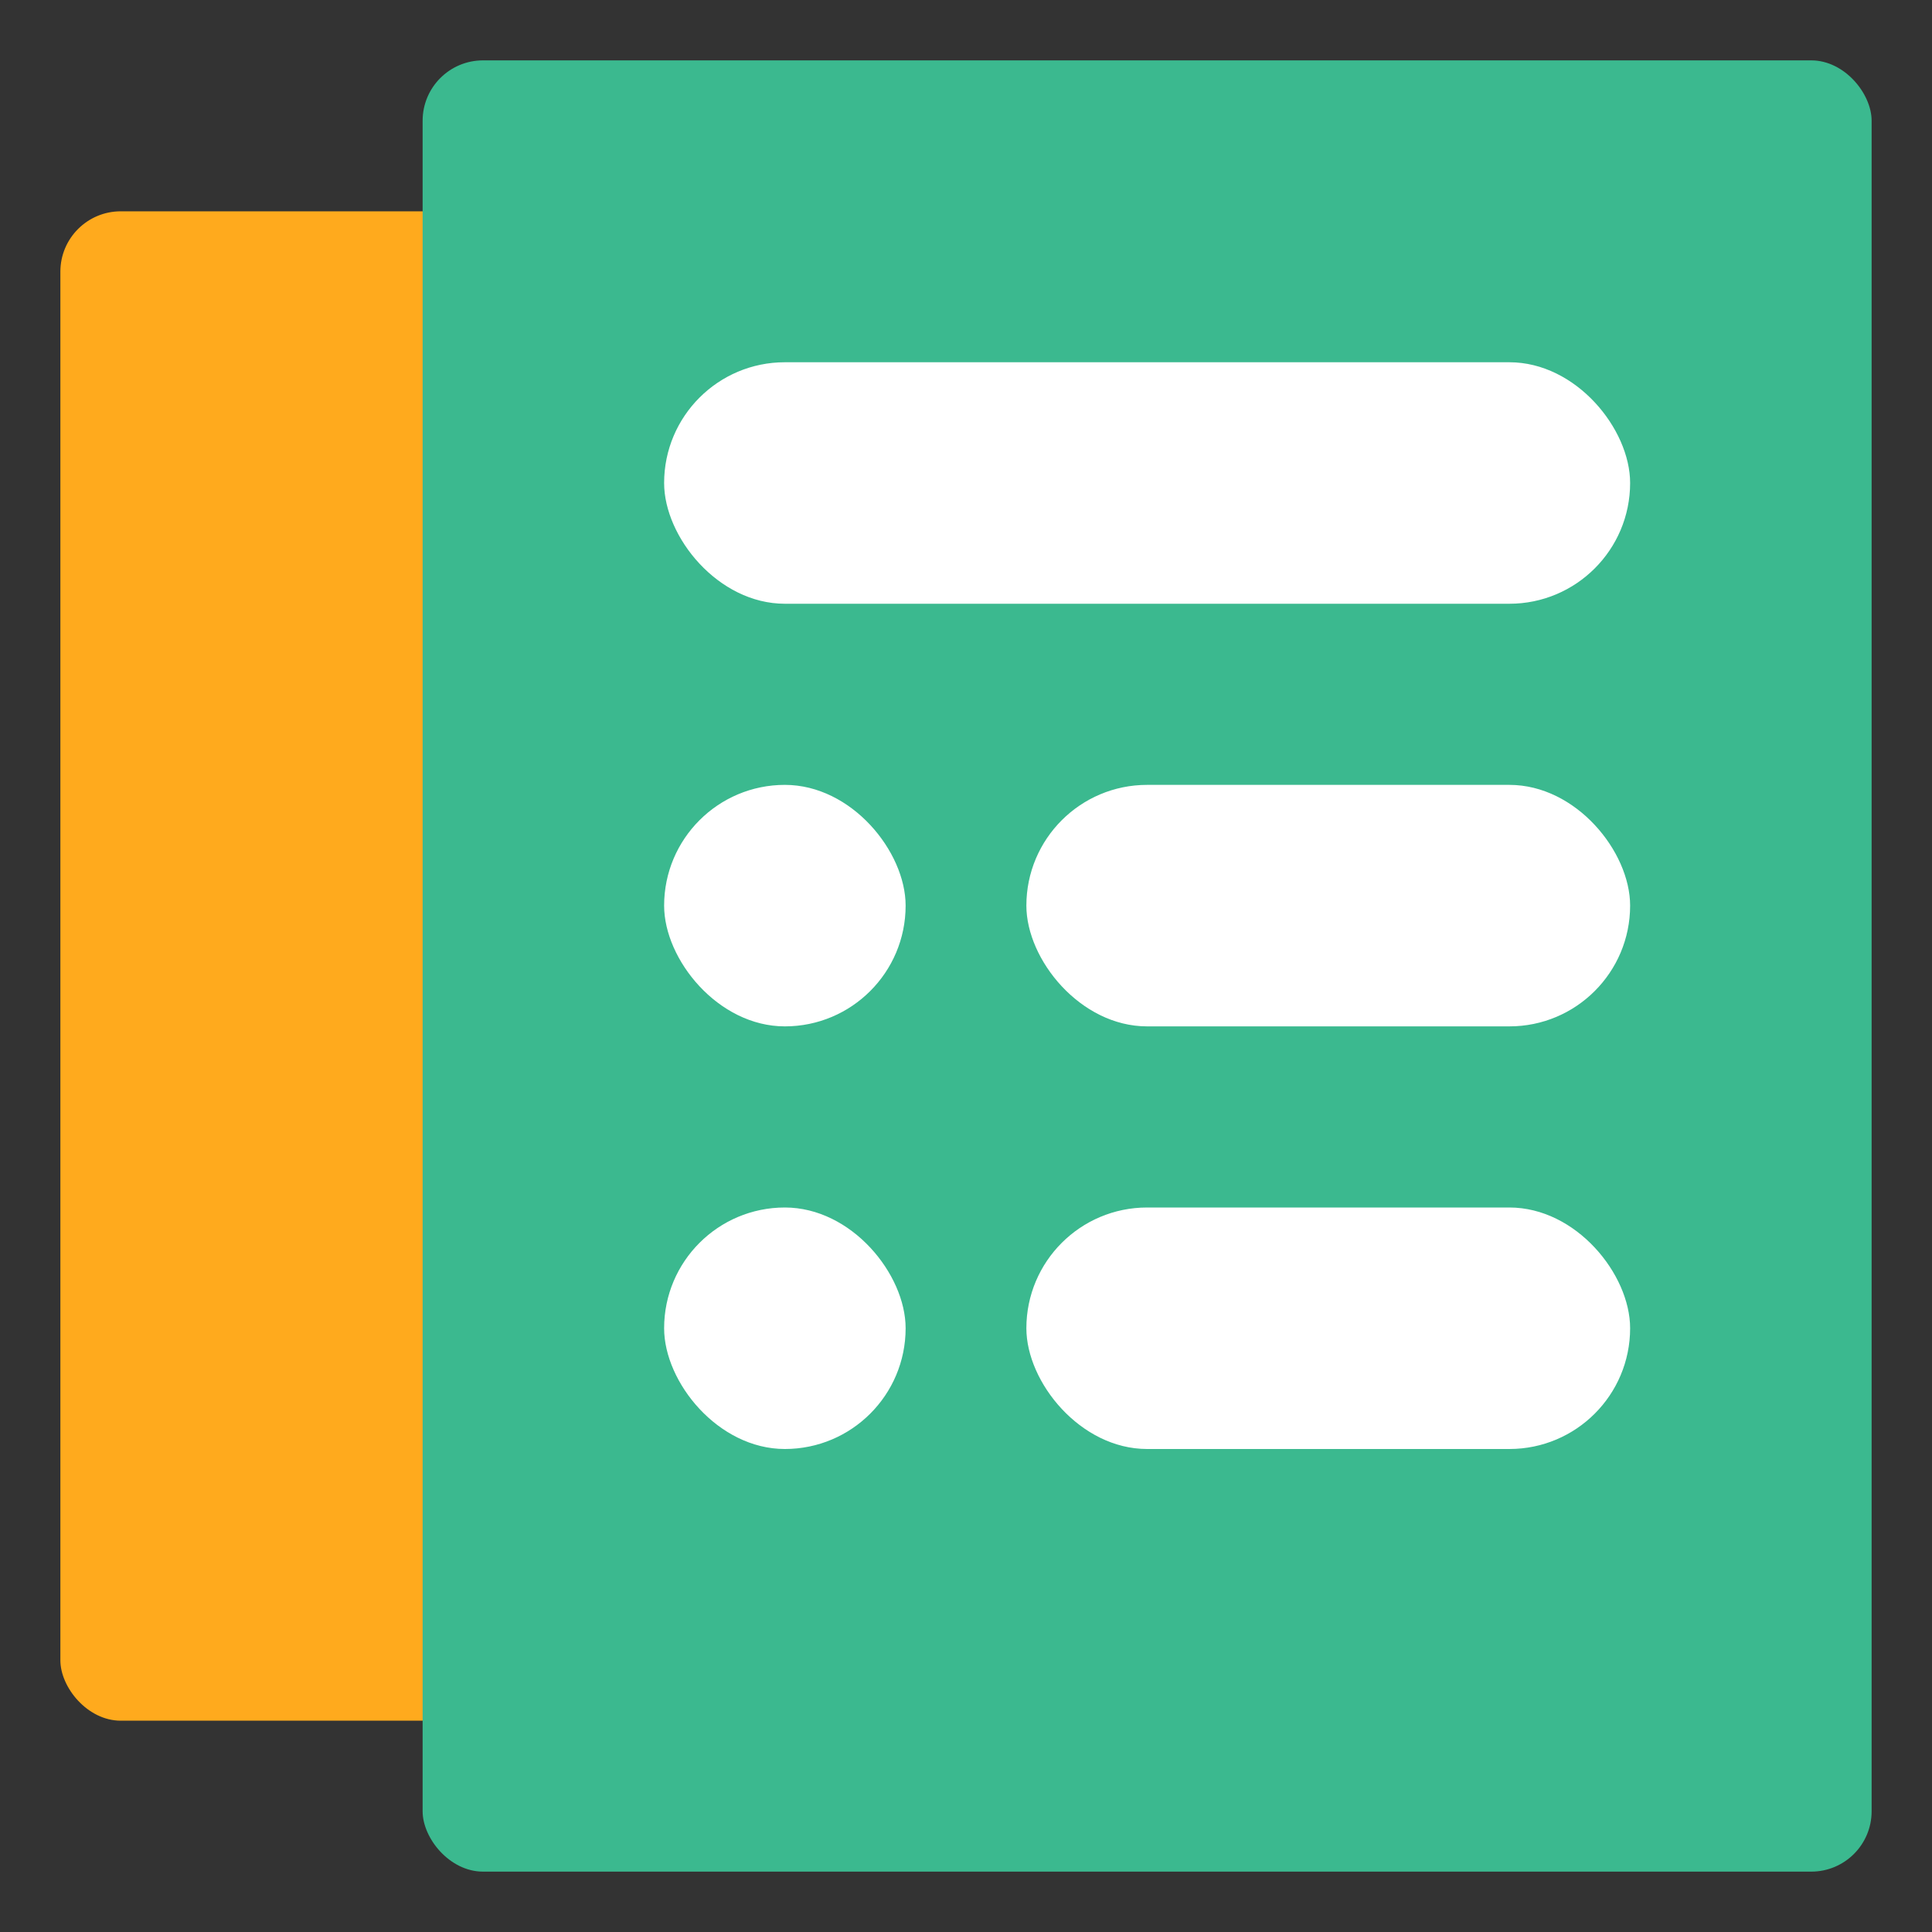 <svg width="64" height="64" viewBox="0 0 64 64" fill="none" xmlns="http://www.w3.org/2000/svg">
<rect x="0" y="0" width="64" height="64" fill="#333333" stroke="none"/>
<rect x="2" y="7" width="40" height="50" rx="2" fill="#FFAA1D"/>
<rect x="14" y="2" width="48" height="60" rx="2" fill="#3BB98F"/>
<rect x="22" y="12" width="32" height="8" rx="4" fill="white"/>
<rect x="34" y="26" width="20" height="8" rx="4" fill="white"/>
<rect x="34" y="40" width="20" height="8" rx="4" fill="white"/>
<rect x="22" y="26" width="8" height="8" rx="4" fill="white"/>
<rect x="22" y="40" width="8" height="8" rx="4" fill="white"/>
</svg>
